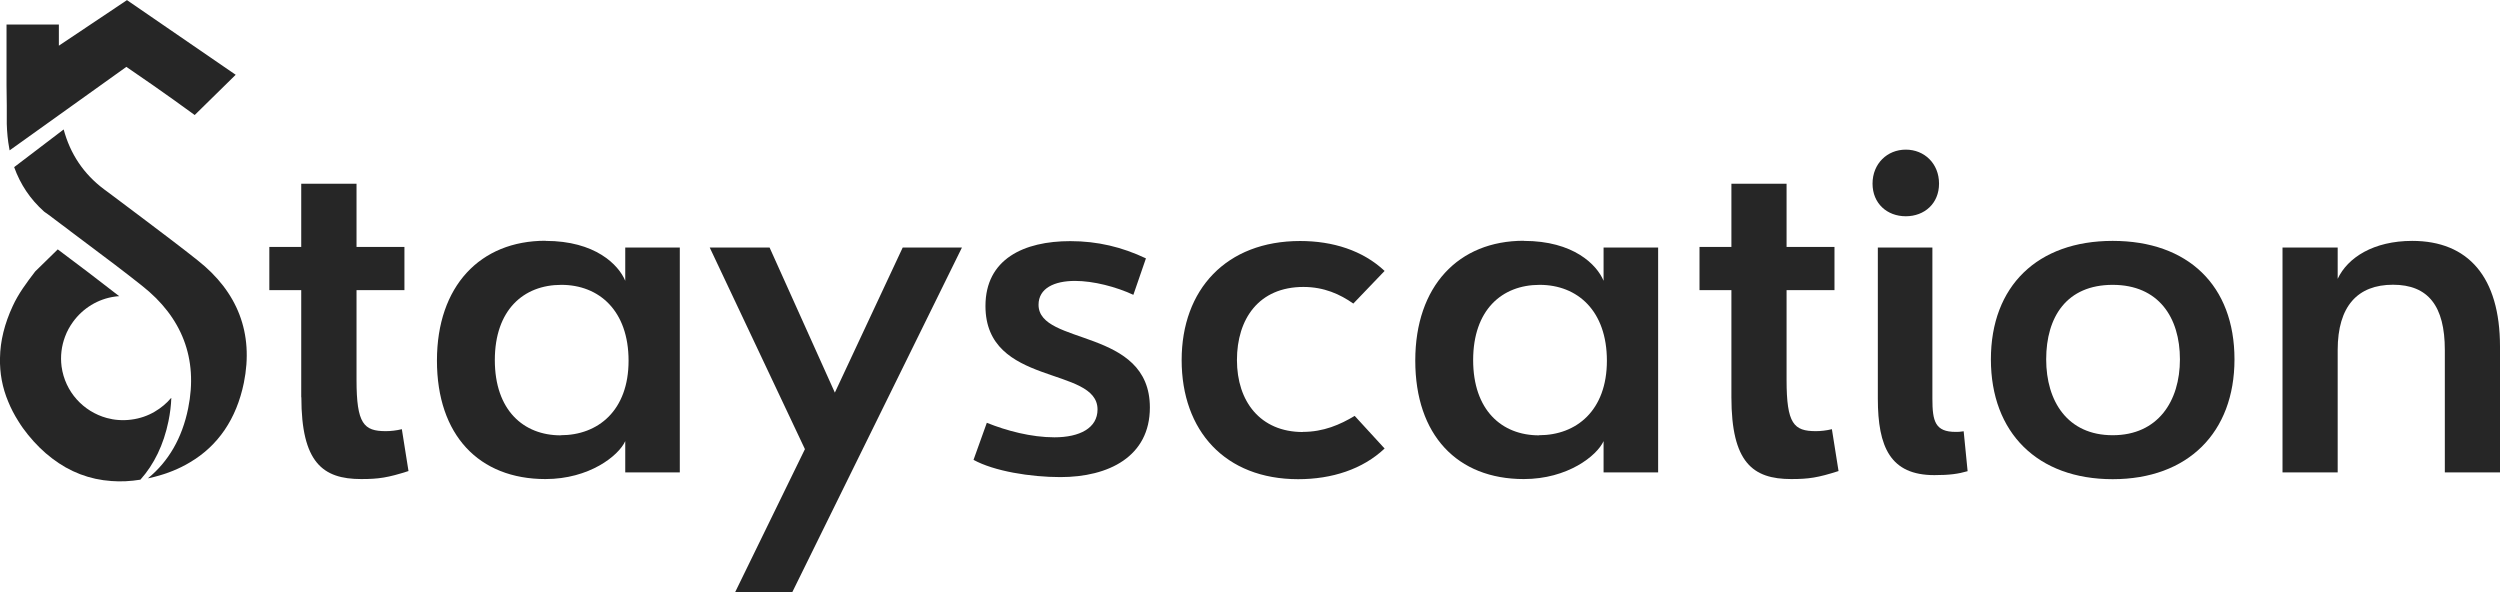 <svg xmlns="http://www.w3.org/2000/svg" id="Capa_2" viewBox="0 0 203 48.09"><defs><style>.cls-1{fill:#262626;stroke-width:0px;}</style></defs><g id="Capa_1-2"><path class="cls-1" d="M24.46,32.26v-8.7h-2.59v-3.51h2.59v-5.13h4.49v5.13h3.89v3.51h-3.89v7.29c0,3.57.59,4.16,2.38,4.16.38,0,.86-.05,1.3-.16l.54,3.4c-1.68.54-2.43.65-3.84.65-3.13,0-4.86-1.35-4.86-6.65Z"></path><path class="cls-1" d="M44.29,19.56c4.05,0,5.94,1.94,6.48,3.24v-2.7h4.43v18.26h-4.43v-2.54c-.54,1.19-2.92,3.08-6.48,3.08-5.4,0-8.81-3.57-8.81-9.62s3.51-9.73,8.81-9.73ZM45.53,35.34c3.03,0,5.51-2,5.51-6.05s-2.38-6.16-5.46-6.16-5.4,2.05-5.4,6.11,2.32,6.11,5.35,6.11Z"></path><path class="cls-1" d="M64.34,48.09h-4.65l5.67-11.62-7.73-16.37h4.86l5.3,11.78,5.51-11.78h4.81l-13.78,27.99Z"></path><path class="cls-1" d="M105.79,35.07c1.68,0,3.03-.59,4.21-1.3l2.43,2.65c-1.78,1.68-4.27,2.49-7.02,2.49-5.94,0-9.46-3.94-9.46-9.67s3.62-9.67,9.62-9.67c2.65,0,5.08.76,6.86,2.43l-2.54,2.65c-1.08-.76-2.38-1.35-4.05-1.35-3.62,0-5.4,2.59-5.4,5.94s1.89,5.84,5.35,5.84Z"></path><path class="cls-1" d="M123.73,19.56c4.05,0,5.94,1.94,6.48,3.24v-2.7h4.43v18.26h-4.43v-2.54c-.54,1.19-2.92,3.08-6.48,3.08-5.4,0-8.81-3.57-8.81-9.62s3.51-9.73,8.81-9.73ZM124.97,35.34c3.03,0,5.51-2,5.51-6.05s-2.38-6.16-5.46-6.16-5.4,2.05-5.4,6.11,2.32,6.11,5.35,6.11Z"></path><path class="cls-1" d="M140.59,32.26v-8.7h-2.59v-3.51h2.59v-5.13h4.48v5.13h3.89v3.51h-3.89v7.29c0,3.57.59,4.16,2.38,4.16.38,0,.86-.05,1.3-.16l.54,3.4c-1.68.54-2.43.65-3.84.65-3.13,0-4.86-1.35-4.86-6.65Z"></path><path class="cls-1" d="M157.45,14.91c0,1.62-1.19,2.65-2.7,2.65s-2.7-1.03-2.7-2.65,1.19-2.76,2.7-2.76,2.7,1.13,2.7,2.76ZM152.48,20.1h4.43v12.27c0,1.84.22,2.7,1.89,2.7.22,0,.32,0,.65-.05l.32,3.24c-.76.22-1.46.32-2.7.32-3.57,0-4.59-2.27-4.59-6.21v-12.27Z"></path><path class="cls-1" d="M181.44,29.18c0,5.94-3.78,9.73-9.89,9.73s-9.89-3.78-9.89-9.73,3.78-9.62,9.89-9.62,9.89,3.62,9.89,9.62ZM166.15,29.18c0,3.4,1.73,6.16,5.4,6.16s5.46-2.76,5.46-6.16-1.73-6.05-5.46-6.05-5.4,2.59-5.4,6.05Z"></path><path class="cls-1" d="M189.82,38.36h-4.48v-18.26h4.48v2.54c.81-1.73,2.92-3.08,6.05-3.08,4.54,0,7.13,2.92,7.13,8.59v10.21h-4.48v-9.94c0-3.57-1.35-5.3-4.21-5.3s-4.49,1.73-4.49,5.3v9.94Z"></path><path class="cls-1" d="M19.14,6.07l-3.33,3.27c-1.09-.8-2.22-1.6-3.36-2.4-.74-.51-1.47-1.02-2.19-1.51-.71.51-1.41,1.01-2.11,1.51-2.45,1.76-4.92,3.52-7.37,5.27-.01-.06-.02-.12-.03-.18-.12-.63-.18-1.29-.2-1.98,0-.22,0-.44,0-.66,0-.28,0-.56,0-.83-.01-.54-.02-1.08-.02-1.62v-.21c0-1.85,0-2.53,0-4.46,0-.09,0-.18,0-.28h4.25c0,1.02,0,.7,0,1.72,1.84-1.23,3.69-2.47,5.53-3.7,2.95,2.03,5.89,4.05,8.84,6.07Z"></path><path class="cls-1" d="M19.8,31.09c-.6,2.92-2.09,5.11-4.39,6.46-.85.51-1.81.9-2.87,1.17-.18.05-.35.09-.53.12,1.67-1.36,2.78-3.27,3.27-5.69.82-4.04-.51-7.4-3.75-9.95-1.46-1.16-2.95-2.28-4.45-3.4-.36-.27-.73-.55-1.09-.82-.09-.07-.19-.14-.28-.21h0c-.25-.2-.51-.39-.77-.58-.29-.21-.57-.43-.86-.65-.11-.09-.24-.17-.39-.28l-.11-.08c-1.12-1-1.93-2.21-2.43-3.61l4.02-3.06c.53,1.98,1.62,3.62,3.28,4.86.05.04.1.07.15.11.18.14.37.28.55.41.79.6,1.58,1.19,2.37,1.78.68.51,1.37,1.03,2.05,1.55.25.2.51.39.76.58.58.44,1.15.89,1.72,1.34,3.24,2.55,4.57,5.91,3.75,9.95Z"></path><path class="cls-1" d="M13.91,32.32c-.02.61-.1,1.24-.23,1.88-.39,1.9-1.16,3.5-2.28,4.75-.81.13-1.59.17-2.35.11-1.77-.12-3.39-.74-4.82-1.84-.69-.52-1.34-1.16-1.95-1.91-.29-.36-.56-.73-.79-1.11-.33-.52-.6-1.04-.82-1.58C.19,31.48-.03,30.29,0,29.06c.02-1.37.37-2.78,1.03-4.2.46-1.01,1.14-1.92,1.83-2.82l1.83-1.79c1.67,1.25,3.34,2.51,4.99,3.8-.11,0-.22.02-.33.03-1.41.19-2.62.96-3.41,2.04-.27.37-.5.78-.66,1.22-.28.75-.39,1.57-.28,2.42.28,2.06,1.77,3.66,3.67,4.18.3.08.61.14.92.16.36.03.72.02,1.09-.03.69-.09,1.32-.31,1.88-.64.51-.3.96-.67,1.33-1.11Z"></path><path class="cls-1" d="M84.33,24.75c0,3.34,9.04,1.83,9.04,8.34,0,3.98-3.34,5.65-7.27,5.65-2.42,0-5.38-.48-7.05-1.4l1.08-3.01c1.61.65,3.61,1.18,5.49,1.18,2.05,0,3.5-.75,3.5-2.26,0-3.55-9.1-1.83-9.1-8.4,0-3.82,3.12-5.27,6.89-5.27,2.21,0,4.2.48,6.14,1.4l-1.02,2.96c-1.4-.65-3.23-1.13-4.74-1.13-1.67,0-2.96.59-2.96,1.94Z"></path></g></svg>